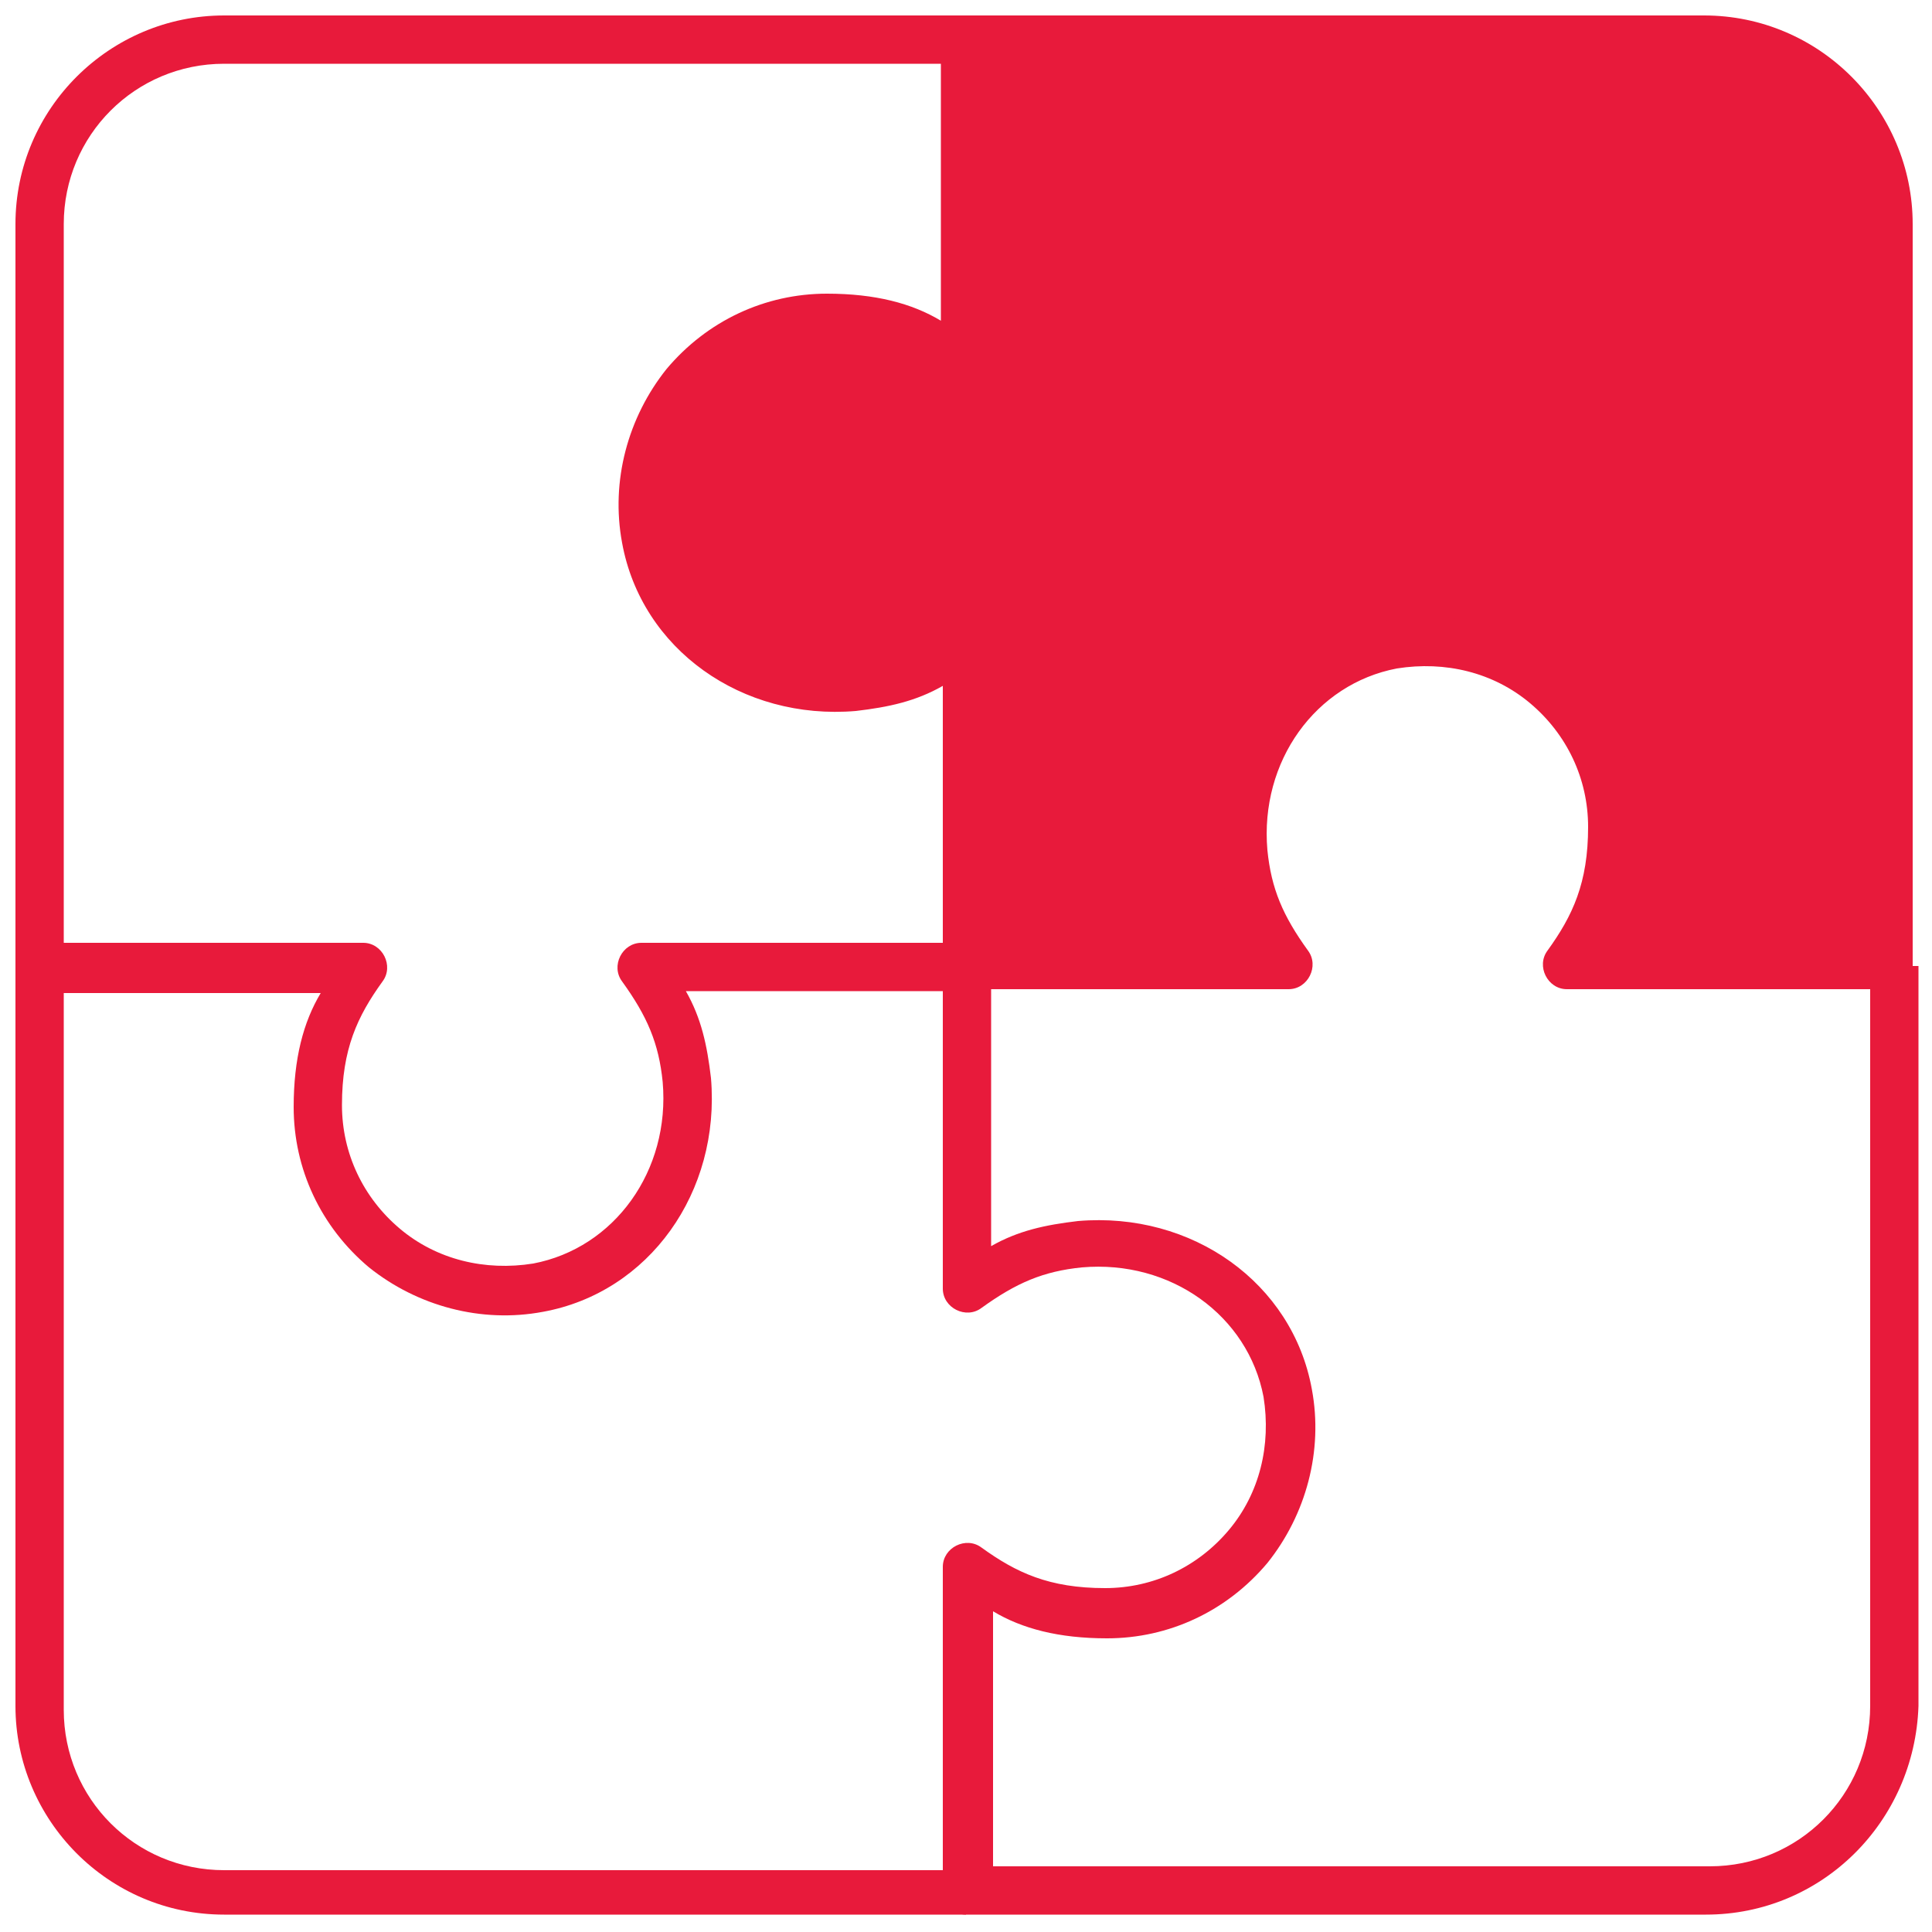 <?xml version="1.0" encoding="utf-8"?>
<!-- Generator: Adobe Illustrator 28.1.0, SVG Export Plug-In . SVG Version: 6.00 Build 0)  -->
<svg version="1.1" id="Layer_1" xmlns="http://www.w3.org/2000/svg" xmlns:xlink="http://www.w3.org/1999/xlink" x="0px" y="0px"
	 viewBox="0 0 100 100" style="enable-background:new 0 0 100 100;" xml:space="preserve">
<style type="text/css">
	.st0{fill:#E81A3B;}
</style>
<g>
	<g>
		<path class="st0" d="M50,99.1H11.6c-6,0-10.8-4.9-10.8-10.8V50c0-0.7,0.6-1.2,1.2-1.2h16.8c0.5,0,0.9,0.3,1.1,0.7s0.2,0.9-0.1,1.3
			c-1.3,1.8-2.1,3.5-2.1,6.4c0,2.5,1.1,4.8,3,6.4s4.4,2.2,6.9,1.8c4.2-0.8,7.1-4.8,6.7-9.4c-0.2-2-0.8-3.4-2.1-5.2
			c-0.3-0.4-0.3-0.9-0.1-1.3c0.2-0.4,0.6-0.7,1.1-0.7H50v2.5H35.5c0.8,1.4,1.1,2.8,1.3,4.5c0.5,5.9-3.2,11.1-8.7,12.1
			c-3.2,0.6-6.5-0.3-9-2.3c-2.5-2.1-3.9-5.1-3.9-8.3c0-2.5,0.5-4.4,1.4-5.9H3.3v37.1c0,4.6,3.7,8.3,8.3,8.3H50V99.1z"/>
	</g>
	<g>
		<path class="st0" d="M88.3,99.1H50c-0.7,0-1.2-0.6-1.2-1.2V81.1c0-0.5,0.3-0.9,0.7-1.1s0.9-0.2,1.3,0.1c1.8,1.3,3.5,2.1,6.4,2.1
			c2.5,0,4.8-1.1,6.4-3s2.2-4.4,1.8-6.9c-0.8-4.2-4.8-7.1-9.4-6.7c-2,0.2-3.4,0.8-5.2,2.1c-0.4,0.3-0.9,0.3-1.3,0.1
			c-0.4-0.2-0.7-0.6-0.7-1.1V50h2.5v14.5c1.4-0.8,2.8-1.1,4.5-1.3c5.9-0.5,11.1,3.2,12.1,8.7c0.6,3.2-0.3,6.5-2.3,9
			c-2.1,2.5-5.1,3.9-8.3,3.9c-2.5,0-4.4-0.5-5.9-1.4v13.2h37.1c4.6,0,8.3-3.7,8.3-8.3V50h2.5v38.3C99.1,94.3,94.3,99.1,88.3,99.1z"
			/>
	</g>
	<g>
		<path class="st0" d="M3.3,50H0.8V11.6c0-6,4.9-10.8,10.8-10.8H50v2.5H11.6C7,3.3,3.3,7,3.3,11.6V50z"/>
	</g>
	<g>
		<path class="st0" d="M88.3,2H50v16.8c-2.1-1.6-4-2.4-7.2-2.4c-5.9,0-10.5,5.3-9.4,11.4c0.9,5,5.7,8.2,10.8,7.7
			c2.4-0.2,4.1-1,5.8-2.3V50h16.8c-1.3-1.8-2.1-3.5-2.3-5.8c-0.4-5.1,2.7-9.8,7.7-10.8c6.1-1.1,11.4,3.5,11.4,9.4
			c0,3.1-0.8,5.1-2.4,7.2H98V11.6C97.9,6.3,93.6,2,88.3,2z"/>
		<path class="st0" d="M97.9,51.2H81.1c-0.5,0-0.9-0.3-1.1-0.7s-0.2-0.9,0.1-1.3c1.3-1.8,2.1-3.5,2.1-6.4c0-2.5-1.1-4.8-3-6.4
			c-1.9-1.6-4.4-2.2-6.9-1.8c-4.2,0.8-7.1,4.8-6.7,9.4c0.2,2,0.8,3.4,2.1,5.2c0.3,0.4,0.3,0.9,0.1,1.3s-0.6,0.7-1.1,0.7H50
			c-0.7,0-1.2-0.6-1.2-1.3V35.5c-1.4,0.8-2.8,1.1-4.5,1.3c-5.9,0.5-11.1-3.2-12.1-8.7c-0.6-3.2,0.3-6.5,2.3-9
			c2.1-2.5,5.1-3.9,8.3-3.9c2.5,0,4.4,0.5,5.9,1.4V2c0-0.7,0.6-1.2,1.2-1.2h38.3c6,0,10.8,4.9,10.8,10.8V50
			C99.1,50.6,98.6,51.2,97.9,51.2z M83.4,48.7h13.2V11.6c0-4.6-3.7-8.3-8.3-8.3H51.2v15.5c0,0.5-0.3,0.9-0.7,1.1s-0.9,0.2-1.3-0.1
			c-1.8-1.3-3.5-2.1-6.4-2.1c-2.5,0-4.8,1.1-6.4,3c-1.6,1.9-2.2,4.4-1.8,6.9c0.8,4.2,4.8,7.1,9.4,6.7c2-0.2,3.4-0.8,5.2-2.1
			c0.4-0.3,0.9-0.3,1.3-0.1c0.4,0.2,0.7,0.6,0.7,1.1v15.5h13.2c-0.8-1.4-1.1-2.8-1.3-4.5c-0.5-5.9,3.2-11.1,8.7-12.1
			c3.2-0.6,6.5,0.3,9,2.3c2.5,2.1,3.9,5.1,3.9,8.3C84.7,45.3,84.2,47.1,83.4,48.7z"/>
	</g>
</g>
</svg>

